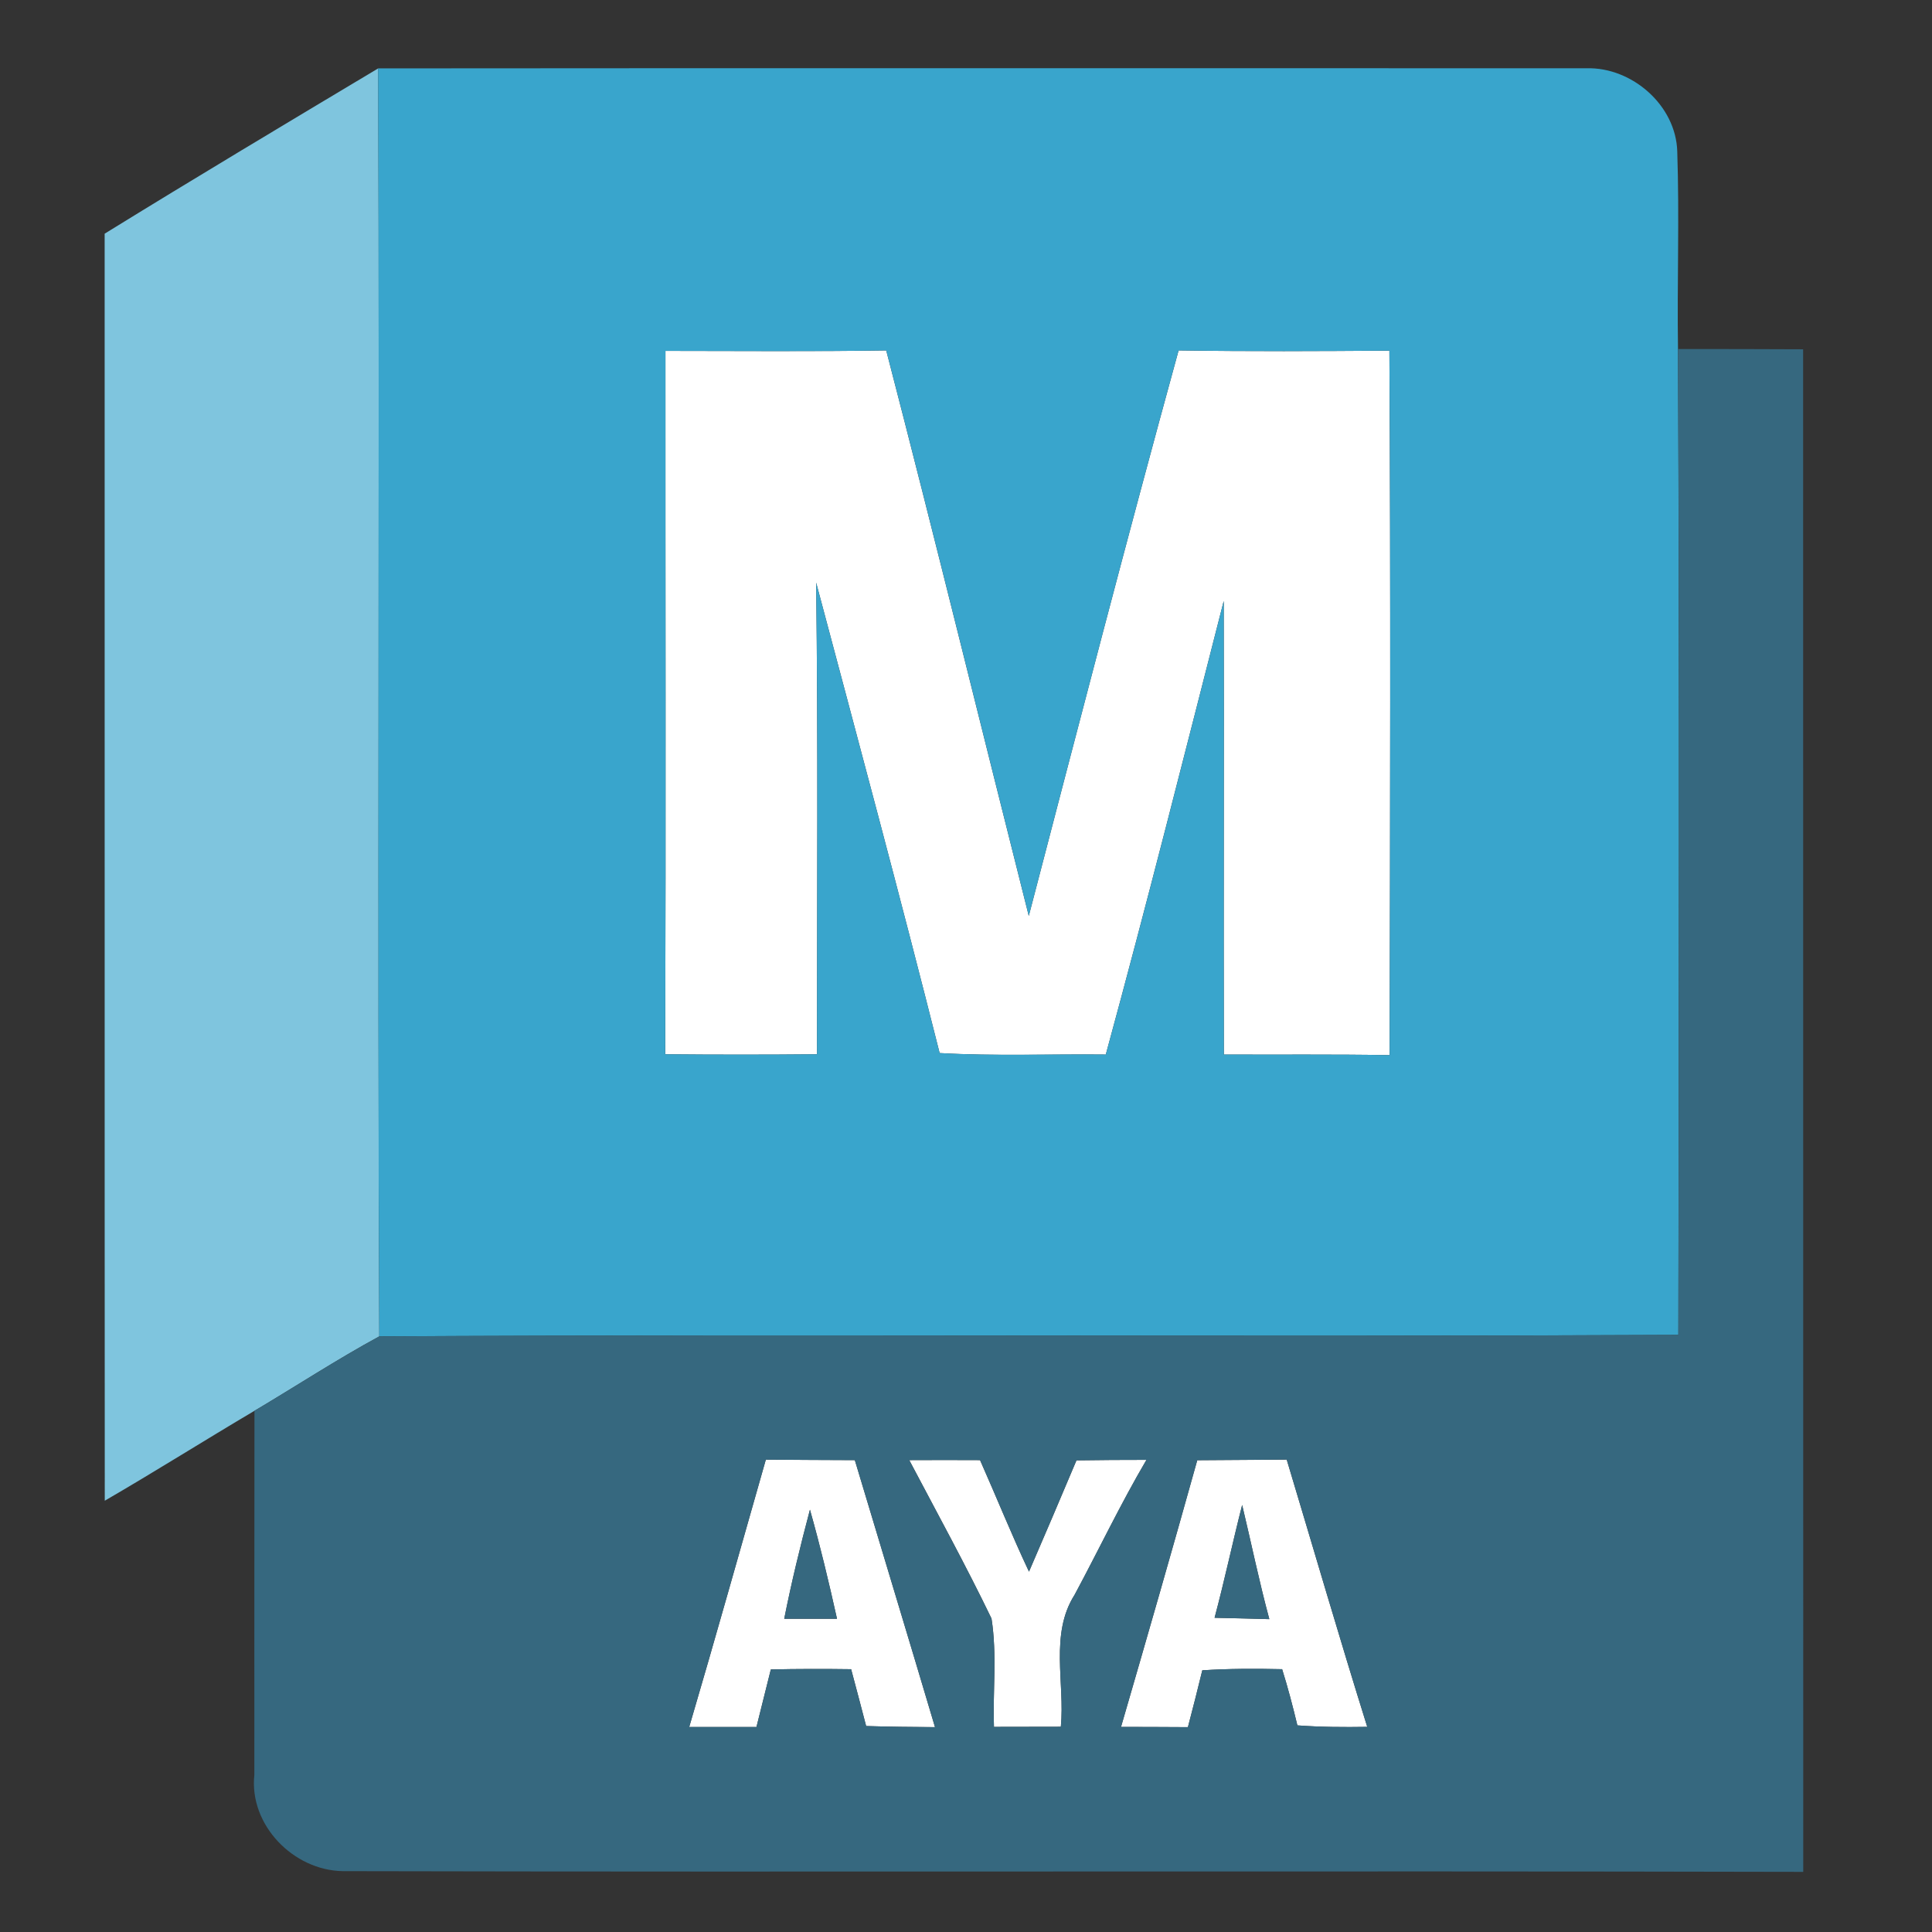 <?xml version="1.0" encoding="UTF-8"?>
<svg id="uuid-a00d74fd-af0e-4e6f-acb2-eb558ae5bf66" data-name="Ebene_1" xmlns="http://www.w3.org/2000/svg" xmlns:xlink="http://www.w3.org/1999/xlink" viewBox="0 0 480 480">
  <rect x="0" y="0" width="480" height="480" fill="#333333" stroke="none"/>
  <defs>
    <style>
      .uuid-d70c71fb-1a89-471d-a962-e45aea2293c6 {
        fill: none;
      }

      .uuid-e4f5c5aa-5994-4275-ad82-e58527c1d696 {
        fill: #36687f;
      }

      .uuid-6b745d83-0ea4-4a5d-8996-aac08f107750 {
        fill: #fff;
      }

      .uuid-64b1dd4d-14d6-49d2-bde2-f483809eaf5b {
        fill: #7fc5de;
      }

      .uuid-d0de3d30-7e07-46a3-b11e-4f6233566cd8 {
        fill: #39a5cc;
      }

      .uuid-dc6ee5b2-97d8-4c28-a1b5-e2723f23ca25 {
        clip-path: url(#uuid-a58395bb-0901-43dc-b1f9-c64aebc37bb6);
      }
    </style>
    <clipPath id="uuid-a58395bb-0901-43dc-b1f9-c64aebc37bb6">
      <rect class="uuid-d70c71fb-1a89-471d-a962-e45aea2293c6" x="-83" y="1" width="640" height="480"/>
    </clipPath>
  </defs>
  <g class="uuid-dc6ee5b2-97d8-4c28-a1b5-e2723f23ca25">
    <path class="uuid-6b745d83-0ea4-4a5d-8996-aac08f107750" d="M165.33,87.18c18.3,0,36.58.18,54.85-.12,12.13,46.75,23.59,93.68,35.42,140.5,12.22-46.87,24.38-93.78,37.22-140.5,17.45.28,34.93.18,52.37.06.34,58.33.18,116.69.06,175.03-13.72-.24-27.44-.09-41.19-.15-.09-37.58.06-75.14-.03-112.69-9.6,37.58-19.1,75.26-29.3,112.69-13.75-.15-27.53.43-41.28-.37-9.84-39.05-20.32-77.95-30.68-116.88.49,39.05.21,78.13.21,117.18-12.59.12-25.15.12-37.71,0,.18-58.24.03-116.51.06-174.75"/>
    <path class="uuid-6b745d83-0ea4-4a5d-8996-aac08f107750" d="M190.26,362.64c7.36.06,14.73.09,22.12.12,6.63,22.12,13.35,44.21,19.92,66.34-5.71-.03-11.4-.09-17.11-.27-1.22-4.71-2.47-9.41-3.73-14.12-6.66-.09-13.29-.09-19.95.06-1.19,4.77-2.38,9.53-3.57,14.3h-16.71c6.51-22.09,12.71-44.27,19.04-66.43M201.23,375.08c-2.38,8.98-4.58,18-6.39,27.1h13.11c-2.02-9.08-4.19-18.15-6.72-27.1"/>
    <path class="uuid-6b745d83-0ea4-4a5d-8996-aac08f107750" d="M225.89,362.76c5.87-.03,11.73-.03,17.6,0,4.1,9.23,7.85,18.58,12.16,27.71,3.97-9.2,7.91-18.4,11.8-27.65,5.78-.09,11.58-.12,17.39-.12-6.42,10.91-11.86,22.37-17.85,33.52-6.23,9.78-2.38,21.88-3.42,32.79-5.53,0-11.09.03-16.62.03-.31-8.95.79-18.03-.61-26.92-6.42-13.29-13.54-26.28-20.44-39.36"/>
    <path class="uuid-6b745d83-0ea4-4a5d-8996-aac08f107750" d="M297.46,362.79c7.39-.06,14.79-.09,22.22-.15,6.66,22.15,13.11,44.34,20.01,66.4-5.81.09-11.58.06-17.36-.37-1.13-4.71-2.35-9.38-3.79-13.96-6.63-.15-13.23-.15-19.83.28-1.13,4.7-2.35,9.41-3.58,14.12-5.53-.03-11.09-.06-16.62-.06,6.42-22.06,12.77-44.12,18.94-66.25M308.61,373.91c-2.38,9.32-4.37,18.73-6.85,28.02,4.52.09,9.08.21,13.6.34-2.54-9.38-4.49-18.91-6.75-28.36"/>
    <path class="uuid-64b1dd4d-14d6-49d2-bde2-f483809eaf5b" d="M26,58.06c22.52-13.9,45.22-27.47,67.96-41.07.37,105.02-.21,210.01.27,315.03-10.57,5.74-20.65,12.35-31.01,18.49-12.44,7.36-24.69,15.09-37.19,22.34-.06-104.93,0-209.86-.03-314.79"/>
    <path class="uuid-d0de3d30-7e07-46a3-b11e-4f6233566cd8" d="M93.95,16.99c100.1-.09,200.2-.03,300.3-.03,11.24-.27,22.15,9.23,22.46,20.69.55,16.35-.06,32.73.18,49.07.37,81.65.21,163.29.09,244.94-107.59.55-215.18-.24-322.76.37-.49-105.02.09-210.01-.27-315.03M165.33,87.18c-.03,58.24.12,116.51-.06,174.75,12.56.12,25.12.12,37.71,0,0-39.05.28-78.13-.21-117.18,10.36,38.93,20.84,77.83,30.68,116.88,13.75.79,27.53.21,41.28.37,10.21-37.43,19.71-75.11,29.3-112.69.09,37.55-.06,75.11.03,112.69,13.75.06,27.47-.09,41.19.15.12-58.33.27-116.69-.06-175.03-17.45.12-34.93.21-52.37-.06-12.83,46.72-24.99,93.62-37.22,140.5-11.82-46.81-23.28-93.75-35.42-140.5-18.27.31-36.54.12-54.85.12"/>
    <path class="uuid-e4f5c5aa-5994-4275-ad82-e58527c1d696" d="M416.9,86.72c10.36,0,20.72,0,31.08.06.03,126.1,0,252.21.03,378.28-120.97-.28-241.91.09-362.85-.18-12.25-.18-23.31-11.46-21.97-23.92,0-30.13,0-60.29.03-90.45,10.36-6.14,20.44-12.74,31.01-18.49,107.59-.61,215.18.18,322.76-.37.12-81.65.28-163.29-.09-244.94M190.27,362.64c-6.33,22.15-12.53,44.34-19.04,66.43h16.71c1.19-4.77,2.38-9.53,3.57-14.3,6.66-.15,13.29-.15,19.95-.06,1.25,4.71,2.51,9.41,3.73,14.12,5.71.18,11.4.24,17.11.28-6.57-22.12-13.29-44.21-19.92-66.34-7.39-.03-14.76-.06-22.12-.12M225.89,362.76c6.9,13.08,14.02,26.06,20.44,39.36,1.4,8.89.31,17.97.61,26.92,5.53,0,11.09-.03,16.62-.03,1.04-10.91-2.81-23.01,3.42-32.79,5.99-11.15,11.43-22.61,17.85-33.52-5.81,0-11.61.03-17.39.12-3.88,9.26-7.82,18.46-11.79,27.65-4.31-9.14-8.07-18.49-12.16-27.71-5.87-.03-11.73-.03-17.6,0M297.46,362.79c-6.17,22.12-12.53,44.18-18.94,66.25,5.53,0,11.09.03,16.62.06,1.22-4.7,2.44-9.41,3.57-14.12,6.6-.43,13.2-.43,19.83-.28,1.44,4.58,2.66,9.26,3.79,13.96,5.77.43,11.55.46,17.36.37-6.91-22.06-13.35-44.25-20.01-66.4-7.43.06-14.82.09-22.21.15"/>
    <path class="uuid-e4f5c5aa-5994-4275-ad82-e58527c1d696" d="M201.23,375.08c2.54,8.95,4.71,18.03,6.72,27.1h-13.11c1.8-9.11,4-18.12,6.39-27.1"/>
    <path class="uuid-e4f5c5aa-5994-4275-ad82-e58527c1d696" d="M308.61,373.91c2.26,9.44,4.22,18.97,6.75,28.36-4.52-.12-9.07-.24-13.6-.34,2.48-9.29,4.46-18.7,6.85-28.02"/>
  </g>
</svg>